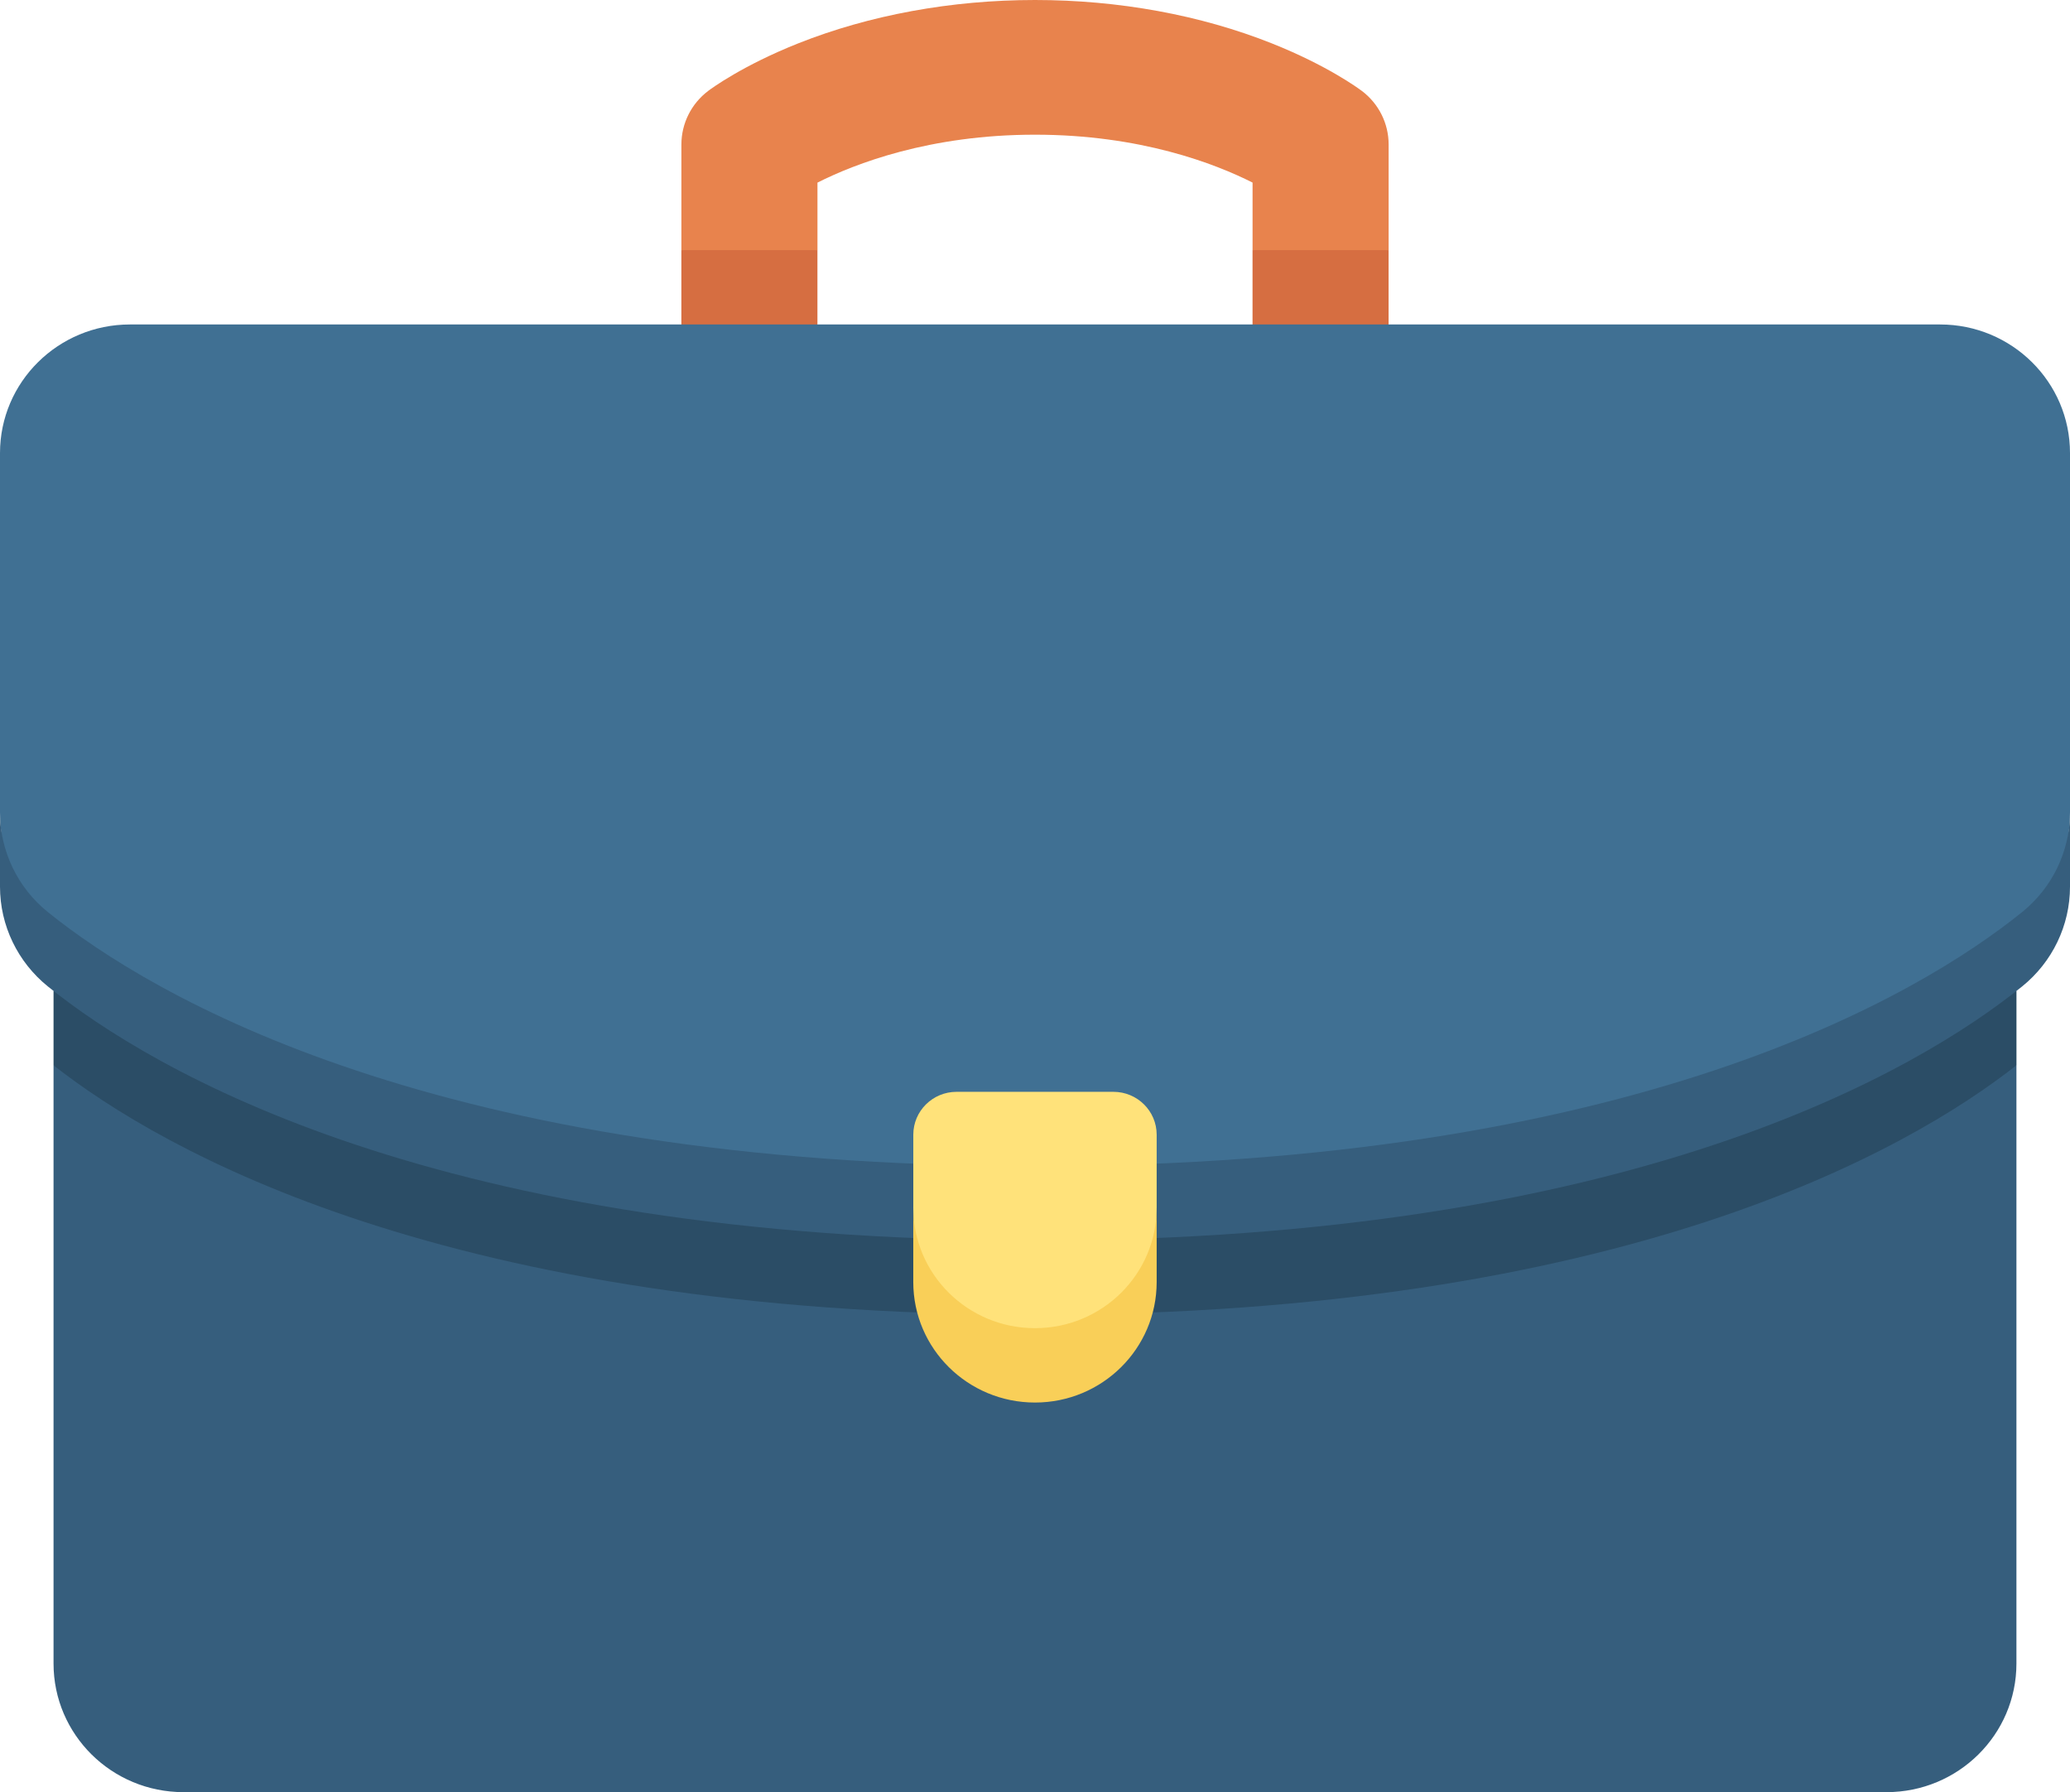 <svg xmlns="http://www.w3.org/2000/svg" width="67" height="58" viewBox="0 0 67 58">
    <g fill="none" fill-rule="evenodd">
        <g fill-rule="nonzero">
            <g>
                <path fill="#E8834D" d="M44.078 2.942c-.109-.082-1.116-.823-2.91-1.537C38.858.485 36.205 0 33.5 0c-2.705 0-5.357.486-7.668 1.405-1.794.714-2.801 1.455-2.91 1.537-.546.413-.867 1.054-.867 1.733v3.42l2.202 1.165 2.202-1.165V5.91c1.209-.61 3.625-1.551 7.041-1.551 3.417 0 5.833.94 7.042 1.55v2.186l2.202 1.165 2.202-1.165v-3.42c0-.68-.32-1.32-.867-1.733z" transform="translate(-213 -1078) translate(213 1078)"/>
                <g fill="#D66E41">
                    <path d="M0 0L0 2.406 2.202 3.572 4.404 2.406 4.404 0zM22.891 0L18.487 0 18.487 2.406 20.689 3.572 22.891 2.406z" transform="translate(-213 -1078) translate(213 1078) translate(22.054 8.095)"/>
                </g>
                <path fill="#365E7D" d="M1.733 34.477v19.361C1.733 56.137 3.616 58 5.94 58H61.06c2.323 0 4.206-1.863 4.206-4.162V34.477H1.733z" transform="translate(-213 -1078) translate(213 1078)"/>
                <path fill="#2B4D66" d="M1.733 32.07v2.407C5.227 37.222 14.46 42.55 33.5 42.55s28.273-5.329 31.767-8.074V32.07H1.733z" transform="translate(-213 -1078) translate(213 1078)"/>
                <path fill="#407093" d="M1.55 30.684c3.349 2.698 12.57 8.22 31.95 8.22s28.6-5.522 31.95-8.22c.98-.79 1.55-3.141 1.55-4.394V14.663c0-2.298-1.883-4.162-4.205-4.162H4.205C1.883 10.501 0 12.365 0 14.663V26.29c0 1.253.57 3.604 1.55 4.394z" transform="translate(-213 -1078) translate(213 1078)"/>
                <path fill="#365E7D" d="M65.45 29.519c-3.349 2.698-12.57 8.22-31.95 8.22s-28.6-5.523-31.95-8.22C.57 28.728 0 27.543 0 26.29v2.407c0 1.252.57 2.437 1.55 3.228 3.349 2.698 12.57 8.22 31.95 8.22s28.6-5.522 31.95-8.22c.98-.79 1.55-1.976 1.55-3.228V26.29c0 1.253-.57 2.438-1.55 3.229z" transform="translate(-213 -1078) translate(213 1078)"/>
                <path fill="#FFE27A" d="M33.5 44.15c2.175 0 3.938-1.599 3.938-5.064v-2.364c0-.766-.627-1.387-1.401-1.387h-5.075c-.774 0-1.401.621-1.401 1.387v2.364c0 3.465 1.763 5.064 3.939 5.064z" transform="translate(-213 -1078) translate(213 1078)"/>
                <path fill="#F9CF58" d="M33.5 42.984c-2.176 0-3.94-1.745-3.94-3.898v2.406c0 2.153 1.764 3.899 3.94 3.899 2.175 0 3.938-1.746 3.938-3.899v-2.406c0 2.153-1.763 3.898-3.938 3.898z" transform="translate(-213 -1078) translate(213 1078)"/>
            </g>
        </g>
    </g>
</svg>
